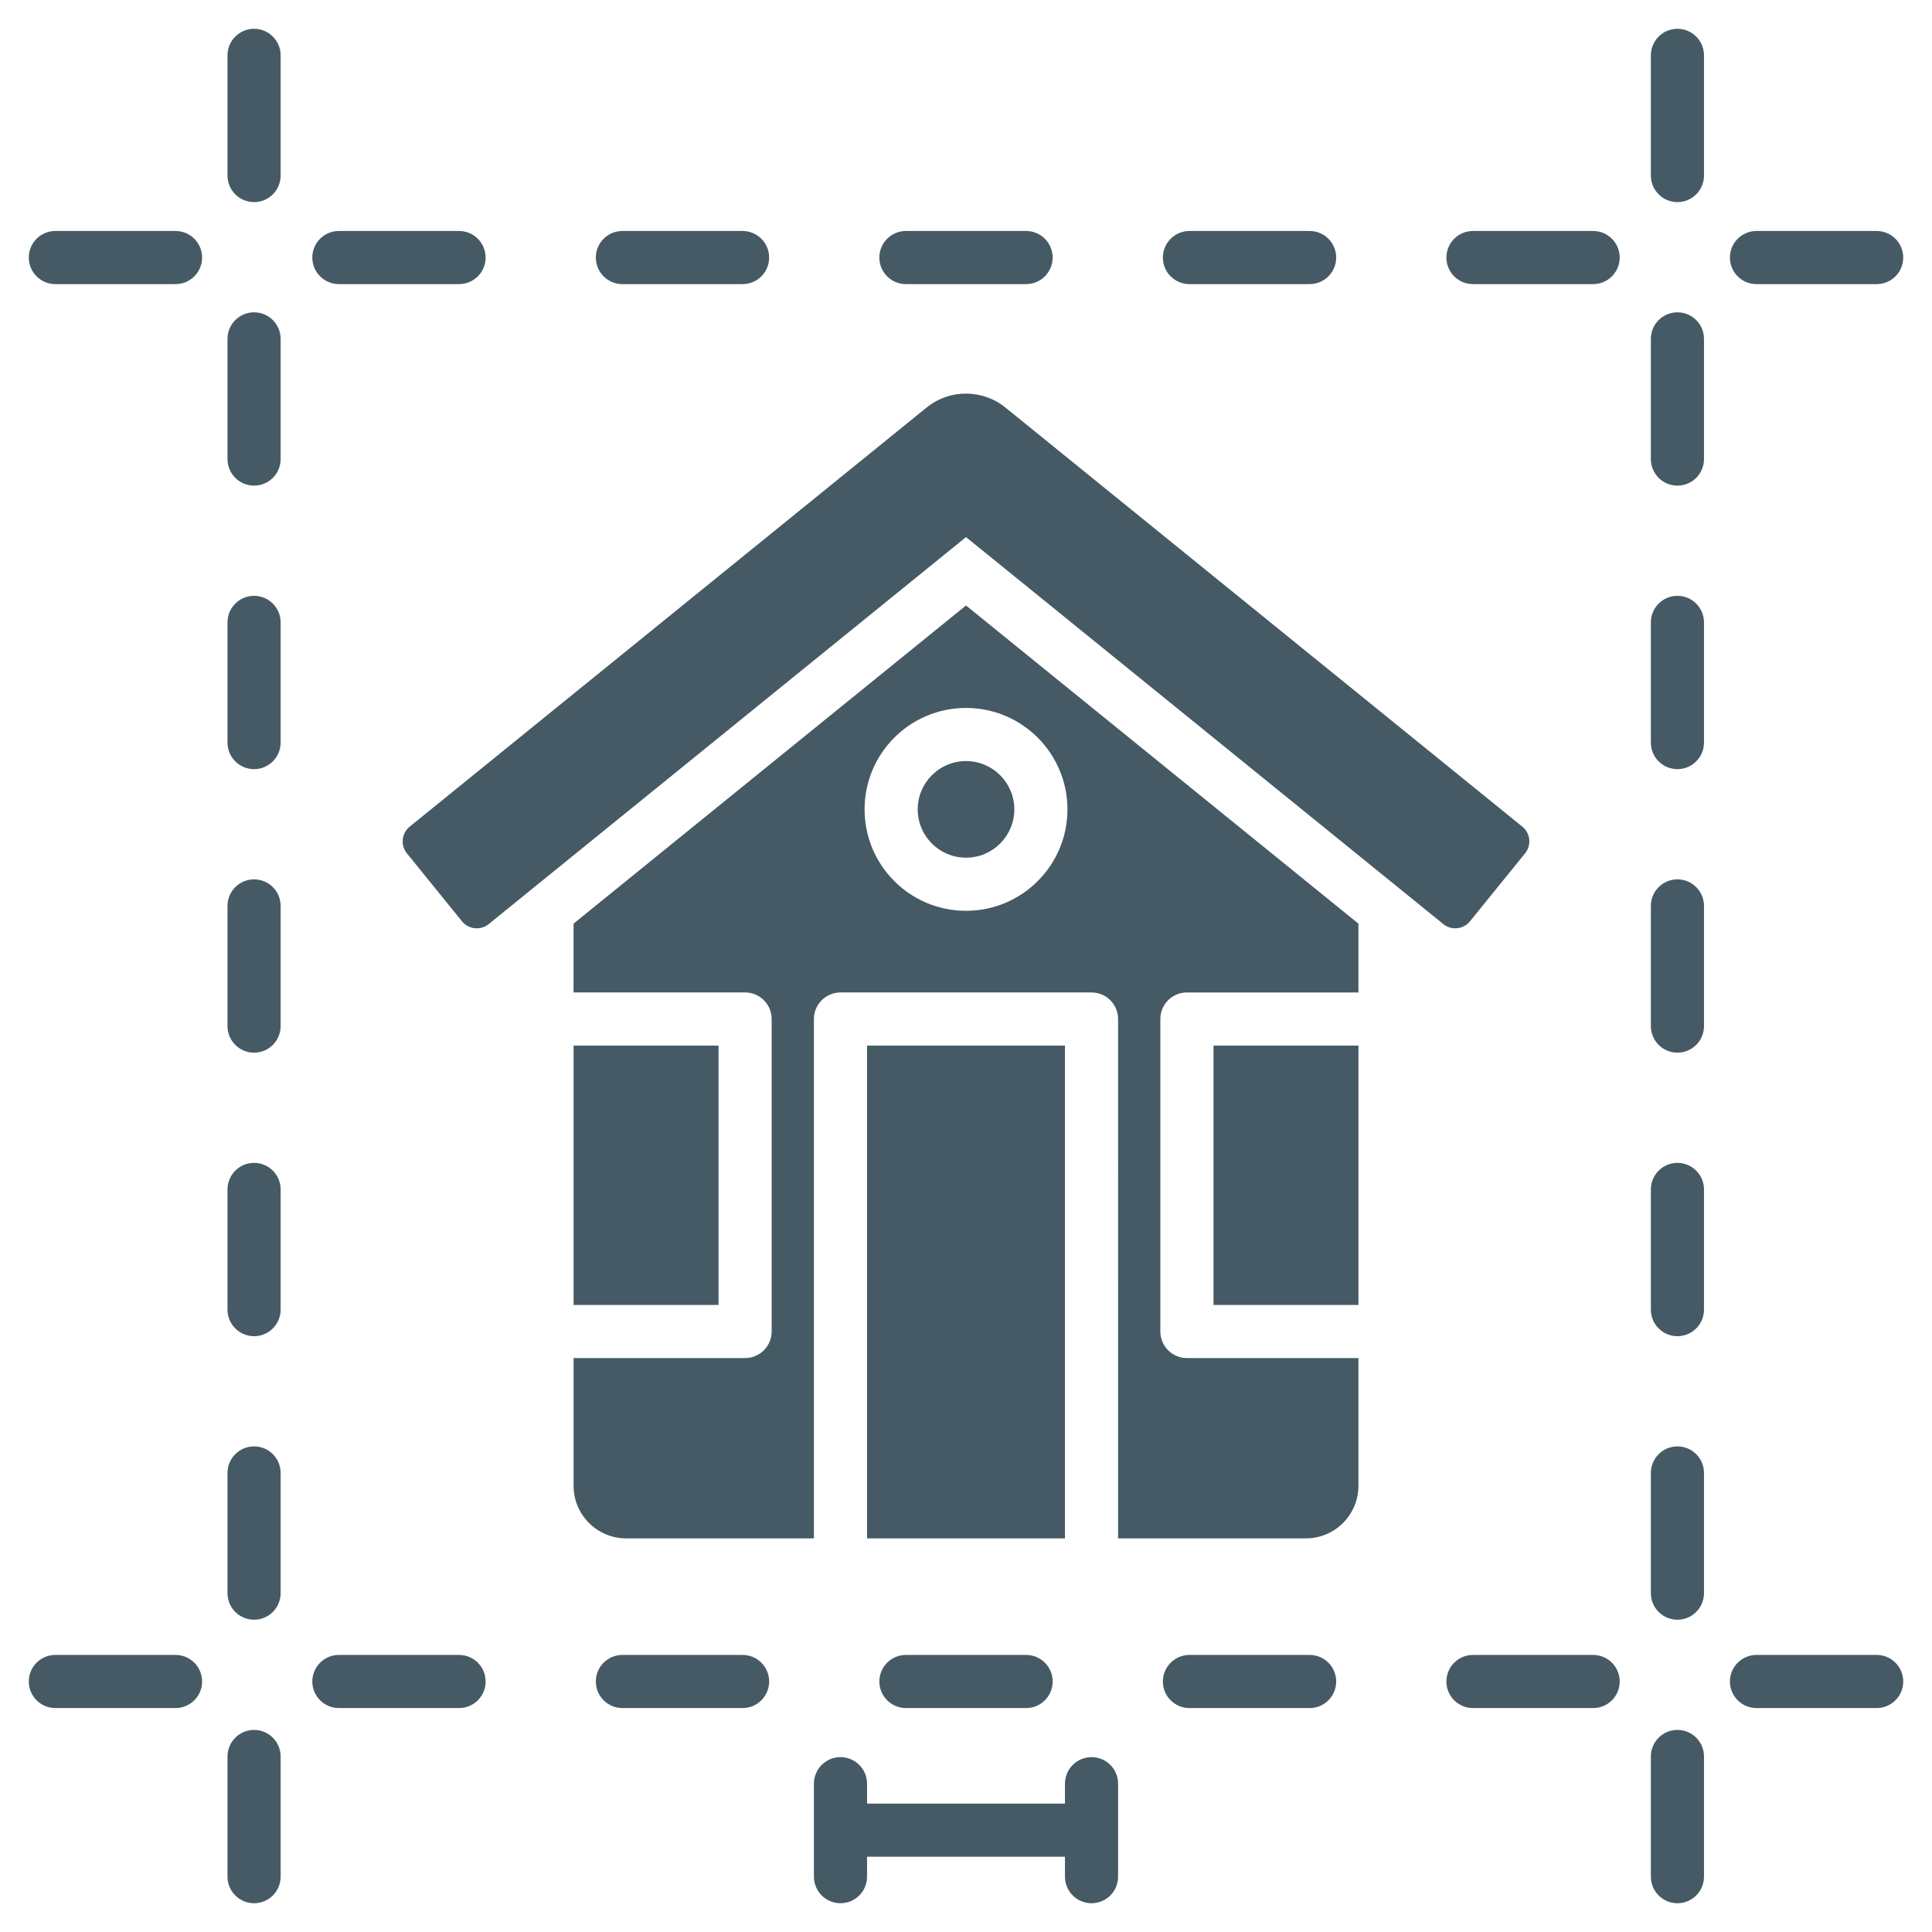 <?xml version="1.0" encoding="UTF-8"?>
<svg width="1200pt" height="1200pt" version="1.1" viewBox="0 0 1200 1200" xmlns="http://www.w3.org/2000/svg">
 <path d="m843.75 573.7v42.738h-106.54c-9.113 0-16.5 7.387-16.5 16.5v194.07c0 9.113 7.387 16.5 16.5 16.5h106.54v79.312c0 18.062-14.637 32.699-32.699 32.699h-116.59l-0.004-322.59c0-9.113-7.387-16.5-16.5-16.5h-155.92c-9.113 0-16.5 7.387-16.5 16.5v322.59h-116.59c-18.062 0-32.699-14.637-32.699-32.699v-79.312h106.54c9.113 0 16.5-7.387 16.5-16.5l-0.004-194.09c0-9.113-7.387-16.5-16.5-16.5h-106.54v-42.738l243.75-197.61zm-338.21 534.19c0-9.113 7.387-16.5 16.5-16.5 9.113 0 16.5 7.387 16.5 16.5v12.375h122.93v-12.375c0-9.113 7.387-16.5 16.5-16.5 9.113 0 16.5 7.387 16.5 16.5v57.738c0 9.113-7.387 16.5-16.5 16.5-9.113 0-16.5-7.387-16.5-16.5v-12.375h-122.93v12.375c0 9.113-7.387 16.5-16.5 16.5-9.113 0-16.5-7.387-16.5-16.5zm-471.16-46.988c-9.113 0-16.5-7.387-16.5-16.5 0-9.113 7.387-16.5 16.5-16.5h74.648c9.113 0 16.5 7.387 16.5 16.5 0 9.113-7.387 16.5-16.5 16.5zm1024 104.73c0 9.113-7.387 16.5-16.5 16.5s-16.5-7.387-16.5-16.5v-74.648c0-9.113 7.387-16.5 16.5-16.5s16.5 7.387 16.5 16.5zm0-1056.6c0 9.113-7.387 16.5-16.5 16.5s-16.5-7.387-16.5-16.5v-74.648c0-9.113 7.387-16.5 16.5-16.5s16.5 7.387 16.5 16.5zm0 176.1c0 9.113-7.387 16.5-16.5 16.5s-16.5-7.387-16.5-16.5v-74.648c0-9.113 7.387-16.5 16.5-16.5s16.5 7.387 16.5 16.5zm0 176.1c0 9.113-7.387 16.5-16.5 16.5s-16.5-7.387-16.5-16.5v-74.648c0-9.113 7.387-16.5 16.5-16.5s16.5 7.387 16.5 16.5zm0 176.1c0 9.113-7.387 16.5-16.5 16.5s-16.5-7.387-16.5-16.5v-74.648c0-9.113 7.387-16.5 16.5-16.5s16.5 7.387 16.5 16.5zm0 176.1c0 9.113-7.387 16.5-16.5 16.5s-16.5-7.387-16.5-16.5v-74.648c0-9.113 7.387-16.5 16.5-16.5s16.5 7.387 16.5 16.5zm0 176.1c0 9.113-7.387 16.5-16.5 16.5s-16.5-7.387-16.5-16.5v-74.648c0-9.113 7.387-16.5 16.5-16.5s16.5 7.387 16.5 16.5zm-1024-813.06c-9.113 0-16.5-7.387-16.5-16.5 0-9.113 7.387-16.5 16.5-16.5h74.648c9.113 0 16.5 7.387 16.5 16.5 0 9.113-7.387 16.5-16.5 16.5zm1056.6 0c-9.113 0-16.5-7.387-16.5-16.5 0-9.113 7.387-16.5 16.5-16.5h74.648c9.113 0 16.5 7.387 16.5 16.5 0 9.113-7.387 16.5-16.5 16.5zm-176.1 0c-9.113 0-16.5-7.387-16.5-16.5 0-9.113 7.387-16.5 16.5-16.5h74.648c9.113 0 16.5 7.387 16.5 16.5 0 9.113-7.387 16.5-16.5 16.5zm-176.1 0c-9.113 0-16.5-7.387-16.5-16.5 0-9.113 7.387-16.5 16.5-16.5h74.648c9.113 0 16.5 7.387 16.5 16.5 0 9.113-7.387 16.5-16.5 16.5zm-176.1 0c-9.113 0-16.5-7.387-16.5-16.5 0-9.113 7.387-16.5 16.5-16.5h74.648c9.113 0 16.5 7.387 16.5 16.5 0 9.113-7.387 16.5-16.5 16.5zm-176.1 0c-9.113 0-16.5-7.387-16.5-16.5 0-9.113 7.387-16.5 16.5-16.5h74.648c9.113 0 16.5 7.387 16.5 16.5 0 9.113-7.387 16.5-16.5 16.5zm-176.1 0c-9.113 0-16.5-7.387-16.5-16.5 0-9.113 7.387-16.5 16.5-16.5h74.648c9.113 0 16.5 7.387 16.5 16.5 0 9.113-7.387 16.5-16.5 16.5zm-36.176 989.16c0 9.113-7.387 16.5-16.5 16.5s-16.5-7.387-16.5-16.5v-74.648c0-9.113 7.387-16.5 16.5-16.5s16.5 7.387 16.5 16.5zm0-1056.6c0 9.113-7.387 16.5-16.5 16.5s-16.5-7.387-16.5-16.5v-74.648c0-9.113 7.387-16.5 16.5-16.5s16.5 7.387 16.5 16.5zm0 176.1c0 9.113-7.387 16.5-16.5 16.5s-16.5-7.387-16.5-16.5v-74.648c0-9.113 7.387-16.5 16.5-16.5s16.5 7.387 16.5 16.5zm0 176.1c0 9.113-7.387 16.5-16.5 16.5s-16.5-7.387-16.5-16.5v-74.648c0-9.113 7.387-16.5 16.5-16.5s16.5 7.387 16.5 16.5zm0 176.1c0 9.113-7.387 16.5-16.5 16.5s-16.5-7.387-16.5-16.5v-74.648c0-9.113 7.387-16.5 16.5-16.5s16.5 7.387 16.5 16.5zm0 176.1c0 9.113-7.387 16.5-16.5 16.5s-16.5-7.387-16.5-16.5v-74.648c0-9.113 7.387-16.5 16.5-16.5s16.5 7.387 16.5 16.5zm0 176.1c0 9.113-7.387 16.5-16.5 16.5s-16.5-7.387-16.5-16.5v-74.648c0-9.113 7.387-16.5 16.5-16.5s16.5 7.387 16.5 16.5zm916.68 71.375c-9.113 0-16.5-7.387-16.5-16.5 0-9.113 7.387-16.5 16.5-16.5h74.648c9.113 0 16.5 7.387 16.5 16.5 0 9.113-7.387 16.5-16.5 16.5zm-176.1 0c-9.113 0-16.5-7.387-16.5-16.5 0-9.113 7.387-16.5 16.5-16.5h74.648c9.113 0 16.5 7.387 16.5 16.5 0 9.113-7.387 16.5-16.5 16.5zm-176.1 0c-9.113 0-16.5-7.387-16.5-16.5 0-9.113 7.387-16.5 16.5-16.5h74.648c9.113 0 16.5 7.387 16.5 16.5 0 9.113-7.387 16.5-16.5 16.5zm-176.1 0c-9.113 0-16.5-7.387-16.5-16.5 0-9.113 7.387-16.5 16.5-16.5h74.648c9.113 0 16.5 7.387 16.5 16.5 0 9.113-7.387 16.5-16.5 16.5zm-176.1 0c-9.113 0-16.5-7.387-16.5-16.5 0-9.113 7.387-16.5 16.5-16.5h74.648c9.113 0 16.5 7.387 16.5 16.5 0 9.113-7.387 16.5-16.5 16.5zm-176.1 0c-9.113 0-16.5-7.387-16.5-16.5 0-9.113 7.387-16.5 16.5-16.5h74.648c9.113 0 16.5 7.387 16.5 16.5 0 9.113-7.387 16.5-16.5 16.5zm43.984-547.46c-5.039 4.086-5.812 11.539-1.738 16.574l34.227 42.227c4.086 5.039 11.539 5.824 16.574 1.738l296.48-240.38 296.46 240.36c5.039 4.086 12.488 3.312 16.574-1.738l34.227-42.227c4.086-5.039 3.312-12.488-1.738-16.574l-320.54-259.89c-14.023-11.75-34.836-12.301-49.562-0.324zm345.54-73.727c-34.789 0-63 28.211-63 63 0 34.789 28.211 63 63 63s63-28.211 63-63c0-34.785-28.211-63-63-63zm0 33c-16.574 0-30 13.426-30 30 0 16.574 13.426 30 30 30s30-13.426 30-30c0-16.574-13.426-30-30-30zm243.75 176.71h-90.039v161.09h90.039zm-487.5 161.09h90.039v-161.09h-90.039zm305.21 145v-306.09h-122.93v306.09z" fill="#455a64" fill-rule="evenodd"/>
</svg>
